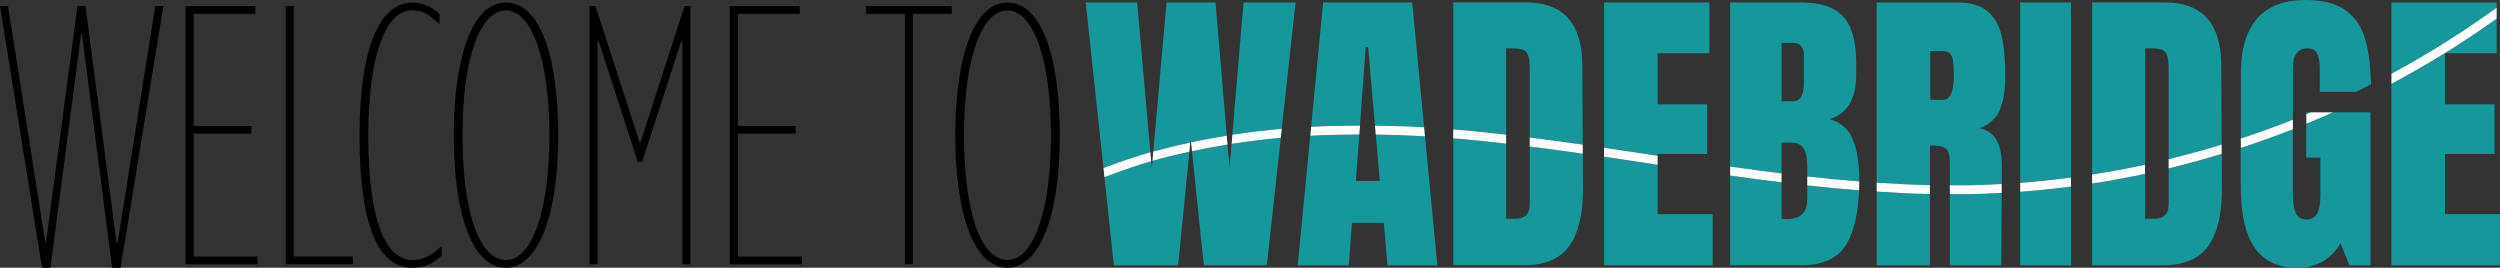<?xml version="1.0" encoding="UTF-8"?>
<svg id="Layer_2" data-name="Layer 2" xmlns="http://www.w3.org/2000/svg" viewBox="0 0 562.05 60.19">
  <rect x="0" y="0" width="562.05" height="60.19" fill="#333333" stroke="none"/>
  <defs>
    <style>
      .cls-1 {
        fill: none;
      }

      .cls-1, .cls-2, .cls-3, .cls-4 {
        stroke-width: 0px;
      }

      .cls-2 {
        fill: #16979b;
      }

      .cls-3 {
        fill: #000;
      }

      .cls-4 {
        fill: #fff;
      }
    </style>
  </defs>
  <g id="Layer_1-2" data-name="Layer 1">
    <g>
      <g>
        <path class="cls-3" d="M1.81,1.37l8.38,53.17h.16L17.41,1.37h1.81l6.98,53.17h.25L34.91,1.37h1.81l-9.61,58.82h-1.89L18.4,7.54h-.16l-6.9,52.65h-1.89L0,1.37h1.81Z"/>
        <path class="cls-3" d="M57.41,1.37v1.74h-13.88v25.2h12.98v1.74h-12.98v27.63h14.37v1.74h-16.18V1.37h15.69Z"/>
        <path class="cls-3" d="M66.03,1.37v56.3h13.31v1.74h-15.11V1.37h1.81Z"/>
        <path class="cls-3" d="M80.82,30.74c0-20.77,4.85-30.15,11.91-30.15,2.05,0,4.27.78,6.08,2.61v2.26c-2.63-2.52-4.11-3.13-6.24-3.13-6,0-9.77,10.51-9.77,28.15,0,19.37,3.94,27.98,9.94,27.98,1.97,0,3.78-.61,6.57-3.13v2.09c-1.81,1.82-3.94,2.78-6.65,2.78-7.56,0-11.83-9.56-11.83-29.45Z"/>
        <path class="cls-3" d="M125.5,30.39c0,19.55-5.09,29.8-11.74,29.8-7.47,0-11.75-11.73-11.75-29.8,0-15.81,3.53-29.8,11.75-29.8,7.56,0,11.74,11.9,11.74,29.8ZM113.75,58.46c5.91,0,9.77-11.21,9.77-28.06s-3.94-28.06-9.77-28.06-9.77,10.69-9.77,28.06,3.78,28.06,9.77,28.06Z"/>
        <path class="cls-3" d="M133.87,1.37l10.02,30.93,10.02-30.93h1.31v58.04h-1.81V9.28h-.25l-8.79,27.11h-.99l-8.79-27.11h-.25v50.13h-1.81V1.37h1.31Z"/>
        <path class="cls-3" d="M179.78,1.37v1.74h-13.88v25.2h12.98v1.74h-12.98v27.63h14.37v1.74h-16.18V1.37h15.69Z"/>
        <path class="cls-3" d="M213.95,1.37v1.74h-8.71v56.3h-1.81V3.11h-8.71v-1.74h19.22Z"/>
        <path class="cls-3" d="M238.26,30.39c0,19.55-5.09,29.8-11.74,29.8-7.47,0-11.75-11.73-11.75-29.8,0-15.81,3.53-29.8,11.75-29.8,7.56,0,11.74,11.9,11.74,29.8ZM226.51,58.46c5.91,0,9.77-11.21,9.77-28.06s-3.94-28.06-9.77-28.06-9.77,10.69-9.77,28.06,3.78,28.06,9.77,28.06Z"/>
      </g>
      <g>
        <path class="cls-1" d="M487.24,12.55c-.21-.66-.58-1.11-1.13-1.34-.55-.23-1.4-.34-2.55-.34h-1.31v26.16c1.77-.38,3.54-.79,5.3-1.22V15.55c0-1.33-.1-2.33-.31-2.99Z"/>
        <path class="cls-1" d="M343.6,12.55c-.21-.66-.58-1.11-1.13-1.34-.55-.23-1.4-.34-2.55-.34h-1.31v19.39c1.77.2,3.53.43,5.3.65v-15.37c0-1.33-.1-2.33-.31-2.99Z"/>
        <path class="cls-1" d="M307.04,10.59l-1.29,17.64c1.12,0,2.24,0,3.38.01l-1.54-17.66h-.55Z"/>
        <path class="cls-1" d="M437.4,33.37c-.64-.46-1.81-.69-3.51-.69v8.96c1.49.03,2.98,0,4.47.01v-5.12c0-1.65-.32-2.7-.96-3.16Z"/>
        <path class="cls-1" d="M515.48,43.89c0,1.79.23,3.14.69,4.06.46.92,1.26,1.38,2.41,1.38s1.95-.46,2.41-1.38c.46-.92.69-2.27.69-4.06v-8.46h-3.16v-7.61c-1.01.41-2.01.83-3.03,1.23v14.85Z"/>
        <path class="cls-1" d="M338.61,49.19h2.06c2.15,0,3.23-1.05,3.23-3.16v-13.09c-1.77-.22-3.53-.45-5.3-.66v16.91Z"/>
        <path class="cls-1" d="M439.26,17.06c0-1.56-.07-2.73-.21-3.51-.14-.78-.39-1.32-.76-1.62-.37-.3-.89-.45-1.58-.45h-2.75v10.94h2.82c1.65,0,2.48-1.79,2.48-5.37Z"/>
        <path class="cls-1" d="M405.51,33.43c-.53-.92-1.46-1.37-2.79-1.37h-2.2v6.93c1.92.24,3.85.47,5.78.69v-2.18c0-1.79-.27-3.14-.79-4.06Z"/>
        <path class="cls-1" d="M482.25,49.19h2.06c2.16,0,3.23-1.05,3.23-3.16v-8.15c-1.76.43-3.53.82-5.3,1.2v10.11Z"/>
        <path class="cls-1" d="M400.53,49.19l1.17.07c3.07,0,4.61-1.47,4.61-4.4v-3.17c-1.93-.21-3.85-.45-5.78-.69v8.19Z"/>
        <path class="cls-1" d="M405,21.64c.37-.76.55-1.82.55-3.2v-5.92c0-1.93-.85-2.89-2.55-2.89h-2.48v13.14h2.41c1.01,0,1.7-.38,2.06-1.13Z"/>
        <path class="cls-1" d="M276.42,37.84l.47-5.48c-.31.05-.61.1-.92.15l.45,5.34Z"/>
        <path class="cls-1" d="M258.95,37.84l.15-1.66c-.1.03-.19.06-.29.09l.14,1.57Z"/>
        <path class="cls-1" d="M267.6,32.03c.06-.01.12-.02.17-.04l-.09-.83-.09.87Z"/>
        <path class="cls-1" d="M521.53,15.34c0-1.42-.2-2.52-.58-3.3-.39-.78-1.09-1.17-2.1-1.17-2.25,0-3.37,1.47-3.37,4.4v11.62c1.01-.4,2.02-.82,3.03-1.24v-.41h1c3.43-1.44,6.82-2.98,10.16-4.61h-8.14v-5.3Z"/>
        <path class="cls-1" d="M304.84,40.66h5.37l-.9-10.41c-1.24-.02-2.47-.02-3.7-.02l-.76,10.42Z"/>
        <path class="cls-2" d="M267.69,31.16l.09.83c2.62-.56,5.3-1.06,8.03-1.49l-2.54-29.95h-11.01l-2.97,33.51c2.7-.76,5.49-1.42,8.32-2.03l.09-.87Z"/>
        <path class="cls-2" d="M255.65.55h-11.56l3.99,37.23c3.41-1.31,6.91-2.51,10.55-3.55l-2.98-33.68Z"/>
        <path class="cls-2" d="M291.28.55h-11.7l-2.53,29.75c3.61-.55,7.31-1,11.11-1.33l3.11-28.42Z"/>
        <path class="cls-2" d="M258.95,37.84l-.14-1.57c-3.63,1.05-7.12,2.25-10.51,3.57l2.12,19.81h14.45l2.53-25.53c-2.82.62-5.6,1.29-8.3,2.06l-.15,1.66Z"/>
        <path class="cls-2" d="M276.42,37.84l-.45-5.34c-2.72.44-5.38.93-7.99,1.49l2.66,25.65h14.17l3.14-28.65c-3.79.34-7.46.81-11.06,1.37l-.47,5.48Z"/>
        <path class="cls-2" d="M305.74,28.24l1.29-17.64h.55l1.54,17.66c3.62.05,7.29.16,11.05.37l-2.68-28.07h-20.02l-2.7,27.94c3.57-.19,7.25-.25,10.97-.26Z"/>
        <path class="cls-2" d="M310.2,40.66h-5.37l.76-10.42c-3.75,0-7.43.08-11.02.28l-2.81,29.13h11.49l.69-9.56h7.16l.83,9.56h11.21l-2.77-29c-3.77-.22-7.45-.34-11.07-.39l.9,10.41Z"/>
        <path class="cls-2" d="M343.91,46.02c0,2.11-1.08,3.16-3.23,3.16h-2.06v-16.91c-3.43-.39-6.85-.76-10.27-1.06-.55-.05-1.08-.07-1.63-.12v28.54h15.89c4.77,0,8.19-1.47,10.25-4.4,2.06-2.94,3.07-7.31,3.03-13.14l-.04-7.56c-3.97-.57-7.94-1.11-11.93-1.61v13.09Z"/>
        <path class="cls-2" d="M338.61,30.26V10.87h1.31c1.15,0,1.99.12,2.55.34.55.23.93.68,1.13,1.34.21.67.31,1.66.31,2.99v15.37c3.99.5,7.96,1.03,11.92,1.6l-.09-18.07c-.05-4.59-1.12-8.05-3.23-10.39-2.11-2.34-5.27-3.51-9.49-3.51h-16.3v28.55c.61.05,1.2.08,1.81.13,3.36.29,6.73.65,10.09,1.04Z"/>
        <path class="cls-2" d="M360.63,35.23v24.42h24.42v-11.49h-12.38v-11.11c-.3-.05-.61-.09-.92-.14-3.68-.56-7.39-1.13-11.12-1.68Z"/>
        <path class="cls-2" d="M372.67,35.02v-.42h11.14v-11.14h-11.14v-11.49h11.63V.55h-23.67v32.65c3.83.57,7.65,1.15,11.43,1.72.2.03.41.06.61.09Z"/>
        <path class="cls-2" d="M406.31,44.85c0,2.94-1.54,4.4-4.61,4.4l-1.17-.07v-8.19c-3.86-.48-7.72-.98-11.56-1.53v20.17h16.03c4.91,0,8.3-1.62,10.18-4.85,1.65-2.83,2.57-6.83,2.78-12-3.89-.31-7.77-.67-11.65-1.11v3.17Z"/>
        <path class="cls-2" d="M400.53,32.06h2.2c1.33,0,2.26.46,2.79,1.37.53.92.79,2.27.79,4.06v2.18c3.89.43,7.79.8,11.69,1.12,0-.09,0-.18,0-.27,0-3.85-.5-6.95-1.51-9.29-1.01-2.34-2.75-3.83-5.23-4.47,4.03-1.1,6.05-4.47,6.05-10.11v-2.61c0-4.77-.97-8.21-2.92-10.32-1.95-2.11-5.08-3.16-9.39-3.16h-16.03v36.9c3.84.55,7.69,1.06,11.56,1.54v-6.93ZM400.53,9.63h2.48c1.7,0,2.55.96,2.55,2.89v5.92c0,1.37-.18,2.44-.55,3.2-.37.76-1.06,1.13-2.06,1.13h-2.41v-13.14Z"/>
        <path class="cls-2" d="M438.36,43.65v16h11.56l.1-16.27c-2.34.13-4.68.23-7.02.27-1.55.03-3.09,0-4.64,0Z"/>
        <path class="cls-2" d="M421.92,59.65h11.97v-16.01c-3.99-.09-7.98-.3-11.97-.56v16.57Z"/>
        <path class="cls-2" d="M433.89,32.68c1.7,0,2.87.23,3.51.69.64.46.96,1.51.96,3.16v5.12c1.53,0,3.07.04,4.6,0,2.36-.05,4.71-.15,7.07-.28l.03-4.09c0-2.43-.4-4.36-1.2-5.78-.8-1.42-2.1-2.32-3.89-2.68,2.16-.73,3.67-2.04,4.54-3.92.87-1.88,1.31-4.49,1.31-7.84,0-3.67-.27-6.68-.83-9.05-.55-2.36-1.62-4.2-3.2-5.5s-3.82-1.96-6.71-1.96h-18.16v40.52c3.99.27,7.98.48,11.97.57v-8.96ZM433.96,11.49h2.75c.69,0,1.21.15,1.58.45.37.3.62.84.76,1.62.14.78.21,1.95.21,3.51,0,3.58-.83,5.37-2.48,5.37h-2.82v-10.94Z"/>
        <path class="cls-2" d="M465.6.55h-11.42v40.55c3.82-.29,7.63-.69,11.42-1.19V.55Z"/>
        <path class="cls-2" d="M454.18,59.65h11.42v-17.71c-3.79.5-7.6.89-11.42,1.18v16.53Z"/>
        <path class="cls-2" d="M487.55,46.02c0,2.11-1.08,3.16-3.23,3.16h-2.06v-10.11c-3.94.85-7.91,1.57-11.9,2.18v18.39h15.89c4.77,0,8.19-1.47,10.25-4.4,2.07-2.94,3.07-7.31,3.03-13.14l-.04-7.5c-3.95,1.2-7.92,2.3-11.93,3.27v8.15Z"/>
        <path class="cls-2" d="M482.25,10.87h1.31c1.15,0,1.99.12,2.55.34.55.23.93.68,1.13,1.34.21.67.31,1.66.31,2.99v20.26c4.01-.98,7.98-2.08,11.92-3.29l-.09-18.07c-.05-4.59-1.12-8.05-3.23-10.39-2.11-2.34-5.27-3.51-9.49-3.51h-16.3v38.68c3.99-.62,7.96-1.35,11.9-2.2V10.87Z"/>
        <path class="cls-2" d="M518.51,35.43h3.16v8.46c0,1.79-.23,3.14-.69,4.06-.46.92-1.26,1.38-2.41,1.38s-1.95-.46-2.41-1.38c-.46-.92-.69-2.27-.69-4.06v-14.85c-3.86,1.52-7.76,2.91-11.7,4.2v8.79c0,6.1,1.04,10.65,3.13,13.66,2.09,3.01,5.26,4.51,9.53,4.51s7.66-1.83,9.77-5.5l1.99,4.95h4.75V25.25h-8.43c-1.99.89-4,1.74-6.02,2.57v7.61Z"/>
        <path class="cls-2" d="M515.48,15.27c0-2.94,1.12-4.4,3.37-4.4,1.01,0,1.71.39,2.1,1.17.39.78.58,1.88.58,3.3v5.3h8.14c1.13-.55,2.26-1.1,3.38-1.67-.09-3.91-.48-7.21-1.2-9.82-.83-2.98-2.32-5.25-4.47-6.81-2.16-1.56-5.18-2.34-9.08-2.34-4.82,0-8.44,1.4-10.87,4.2-2.43,2.8-3.65,6.93-3.65,12.38v14.56c3.94-1.3,7.84-2.71,11.7-4.24v-11.62Z"/>
        <path class="cls-2" d="M518.51,25.66c.33-.14.67-.27,1-.41h-1v.41Z"/>
        <path class="cls-2" d="M549.67,34.6h11.15v-11.14h-11.15v-11.49h11.63v-7.78c-7.56,5.4-15.47,10.29-23.66,14.65v40.8h24.42v-11.49h-12.38v-13.55Z"/>
        <path class="cls-2" d="M561.3.55h-23.66v16.03c8.21-4.42,16.11-9.38,23.66-14.86V.55Z"/>
        <path class="cls-4" d="M258.63,34.23c-3.64,1.04-7.14,2.24-10.55,3.55l.22,2.05c3.39-1.32,6.88-2.52,10.51-3.57l-.18-2.03Z"/>
        <path class="cls-4" d="M275.8,30.5c-2.73.44-5.41.93-8.03,1.49l.21,2c2.61-.56,5.27-1.06,7.99-1.49l-.17-2Z"/>
        <path class="cls-4" d="M259.28,34.06l-.19,2.11c2.69-.77,5.47-1.44,8.3-2.06l.21-2.08c-2.83.61-5.61,1.28-8.32,2.03Z"/>
        <path class="cls-4" d="M277.06,30.3l-.17,2.05c3.6-.56,7.27-1.03,11.06-1.37l.22-2.02c-3.8.33-7.5.78-11.11,1.33Z"/>
        <path class="cls-4" d="M305.6,30.24l.15-2c-3.72,0-7.4.07-10.97.26l-.2,2.02c3.59-.19,7.27-.27,11.02-.28Z"/>
        <path class="cls-4" d="M309.12,28.25l.17,2c3.62.05,7.3.17,11.07.39l-.19-2.02c-3.76-.22-7.43-.33-11.05-.37Z"/>
        <path class="cls-4" d="M343.91,30.92v2.02c3.99.5,7.97,1.04,11.93,1.61v-2.03c-3.97-.57-7.95-1.1-11.93-1.6Z"/>
        <path class="cls-4" d="M338.61,32.28v-2.01c-3.37-.38-6.73-.74-10.09-1.04-.61-.05-1.2-.08-1.81-.13v2.01c.55.05,1.08.07,1.63.12,3.42.3,6.84.66,10.27,1.06Z"/>
        <path class="cls-4" d="M372.05,34.93c-3.78-.58-7.59-1.16-11.43-1.72v2.02c3.73.55,7.44,1.12,11.12,1.68.3.05.61.09.92.14v-2.03c-.2-.03-.41-.06-.61-.09Z"/>
        <path class="cls-4" d="M406.31,39.67v2.01c3.88.43,7.76.8,11.65,1.11.03-.65.04-1.32.04-2-3.9-.31-7.8-.68-11.69-1.12Z"/>
        <path class="cls-4" d="M400.53,38.99c-3.86-.48-7.72-.99-11.56-1.54v2.02c3.84.55,7.69,1.05,11.56,1.53v-2.01Z"/>
        <path class="cls-4" d="M421.92,41.07v2c3.99.27,7.98.48,11.97.56v-2c-3.99-.09-7.98-.3-11.97-.57Z"/>
        <path class="cls-4" d="M442.96,41.65c-1.53.03-3.07,0-4.6,0v2c1.55,0,3.09.04,4.64,0,2.34-.05,4.68-.15,7.02-.27v-2.01c-2.34.13-4.7.23-7.06.28Z"/>
        <path class="cls-4" d="M454.18,41.11v2.01c3.82-.29,7.63-.68,11.42-1.18v-2.02c-3.79.5-7.6.9-11.42,1.19Z"/>
        <path class="cls-4" d="M487.55,35.8v2.06c4.01-.97,7.99-2.07,11.93-3.27v-2.09c-3.95,1.21-7.93,2.31-11.93,3.29Z"/>
        <path class="cls-4" d="M482.25,37.03c-3.94.85-7.91,1.58-11.9,2.2v2.03c3.99-.62,7.96-1.34,11.9-2.18v-2.04Z"/>
        <path class="cls-4" d="M515.48,26.9c-3.85,1.53-7.76,2.94-11.7,4.24v2.11c3.94-1.29,7.84-2.68,11.7-4.2v-2.15Z"/>
        <path class="cls-4" d="M518.51,25.66v2.16c2.02-.83,4.03-1.68,6.02-2.57h-5.02c-.33.14-.67.27-1,.41Z"/>
        <path class="cls-4" d="M561.3,1.72c-7.55,5.47-15.46,10.44-23.66,14.86v2.26c8.2-4.36,16.11-9.25,23.66-14.65V1.72Z"/>
      </g>
    </g>
  </g>
</svg>